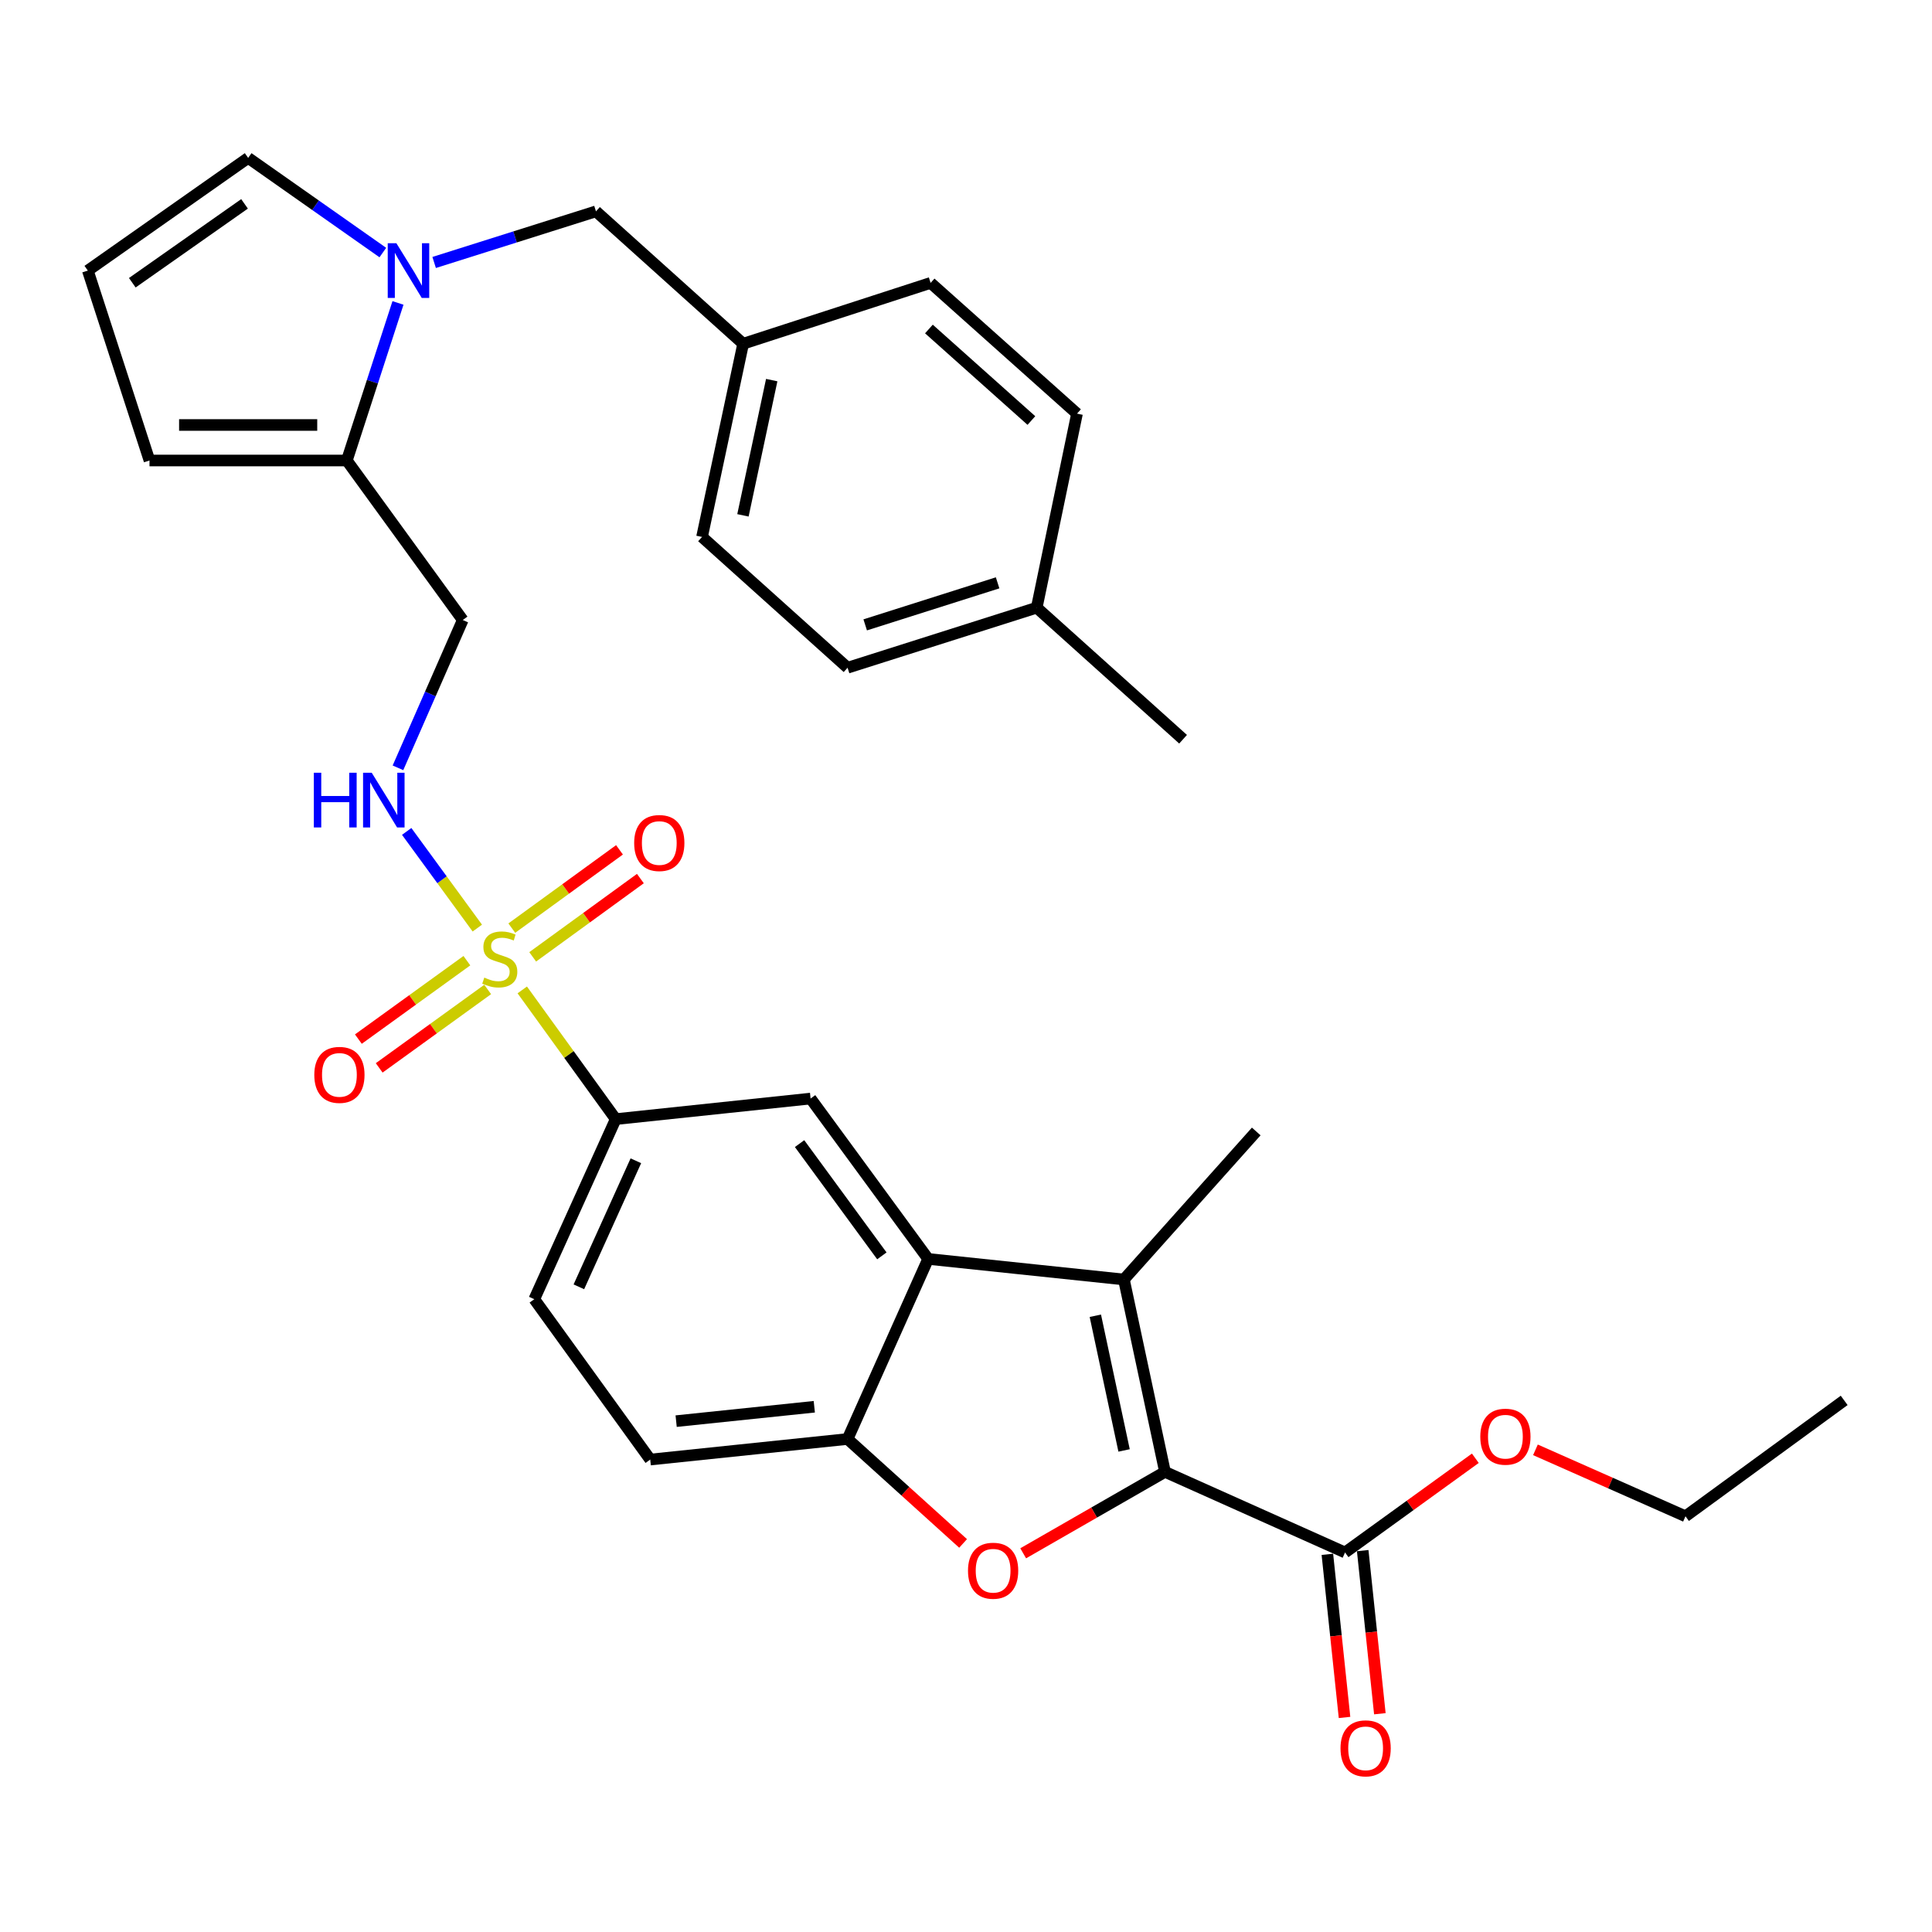 <?xml version='1.0' encoding='iso-8859-1'?>
<svg version='1.1' baseProfile='full'
              xmlns='http://www.w3.org/2000/svg'
                      xmlns:rdkit='http://www.rdkit.org/xml'
                      xmlns:xlink='http://www.w3.org/1999/xlink'
                  xml:space='preserve'
width='1000px' height='1000px' viewBox='0 0 1000 1000'>
<!-- END OF HEADER -->
<rect style='opacity:1.0;fill:#FFFFFF;stroke:none' width='1000' height='1000' x='0' y='0'> </rect>
<path class='bond-6' d='M 270.322,512.378 L 294.507,545.817' style='fill:none;fill-rule:evenodd;stroke:#CCCC00;stroke-width:6px;stroke-linecap:butt;stroke-linejoin:miter;stroke-opacity:1' />
<path class='bond-6' d='M 294.507,545.817 L 318.693,579.256' style='fill:none;fill-rule:evenodd;stroke:#000000;stroke-width:6px;stroke-linecap:butt;stroke-linejoin:miter;stroke-opacity:1' />
<path class='bond-10' d='M 247.059,480.373 L 228.782,455.357' style='fill:none;fill-rule:evenodd;stroke:#CCCC00;stroke-width:6px;stroke-linecap:butt;stroke-linejoin:miter;stroke-opacity:1' />
<path class='bond-10' d='M 228.782,455.357 L 210.505,430.34' style='fill:none;fill-rule:evenodd;stroke:#0000FF;stroke-width:6px;stroke-linecap:butt;stroke-linejoin:miter;stroke-opacity:1' />
<path class='bond-12' d='M 241.657,497.246 L 213.576,517.541' style='fill:none;fill-rule:evenodd;stroke:#CCCC00;stroke-width:6px;stroke-linecap:butt;stroke-linejoin:miter;stroke-opacity:1' />
<path class='bond-12' d='M 213.576,517.541 L 185.496,537.836' style='fill:none;fill-rule:evenodd;stroke:#FF0000;stroke-width:6px;stroke-linecap:butt;stroke-linejoin:miter;stroke-opacity:1' />
<path class='bond-12' d='M 252.427,512.147 L 224.346,532.443' style='fill:none;fill-rule:evenodd;stroke:#CCCC00;stroke-width:6px;stroke-linecap:butt;stroke-linejoin:miter;stroke-opacity:1' />
<path class='bond-12' d='M 224.346,532.443 L 196.266,552.738' style='fill:none;fill-rule:evenodd;stroke:#FF0000;stroke-width:6px;stroke-linecap:butt;stroke-linejoin:miter;stroke-opacity:1' />
<path class='bond-13' d='M 275.72,495.264 L 303.59,475.004' style='fill:none;fill-rule:evenodd;stroke:#CCCC00;stroke-width:6px;stroke-linecap:butt;stroke-linejoin:miter;stroke-opacity:1' />
<path class='bond-13' d='M 303.59,475.004 L 331.459,454.743' style='fill:none;fill-rule:evenodd;stroke:#FF0000;stroke-width:6px;stroke-linecap:butt;stroke-linejoin:miter;stroke-opacity:1' />
<path class='bond-13' d='M 264.909,480.392 L 292.778,460.132' style='fill:none;fill-rule:evenodd;stroke:#CCCC00;stroke-width:6px;stroke-linecap:butt;stroke-linejoin:miter;stroke-opacity:1' />
<path class='bond-13' d='M 292.778,460.132 L 320.648,439.872' style='fill:none;fill-rule:evenodd;stroke:#FF0000;stroke-width:6px;stroke-linecap:butt;stroke-linejoin:miter;stroke-opacity:1' />
<path class='bond-0' d='M 602.993,761.84 L 581.736,662.259' style='fill:none;fill-rule:evenodd;stroke:#000000;stroke-width:6px;stroke-linecap:butt;stroke-linejoin:miter;stroke-opacity:1' />
<path class='bond-0' d='M 581.823,750.741 L 566.944,681.035' style='fill:none;fill-rule:evenodd;stroke:#000000;stroke-width:6px;stroke-linecap:butt;stroke-linejoin:miter;stroke-opacity:1' />
<path class='bond-9' d='M 602.993,761.84 L 696.19,803.556' style='fill:none;fill-rule:evenodd;stroke:#000000;stroke-width:6px;stroke-linecap:butt;stroke-linejoin:miter;stroke-opacity:1' />
<path class='bond-34' d='M 602.993,761.84 L 566.296,782.913' style='fill:none;fill-rule:evenodd;stroke:#000000;stroke-width:6px;stroke-linecap:butt;stroke-linejoin:miter;stroke-opacity:1' />
<path class='bond-34' d='M 566.296,782.913 L 529.599,803.986' style='fill:none;fill-rule:evenodd;stroke:#FF0000;stroke-width:6px;stroke-linecap:butt;stroke-linejoin:miter;stroke-opacity:1' />
<path class='bond-1' d='M 581.736,662.259 L 480.409,651.616' style='fill:none;fill-rule:evenodd;stroke:#000000;stroke-width:6px;stroke-linecap:butt;stroke-linejoin:miter;stroke-opacity:1' />
<path class='bond-23' d='M 581.736,662.259 L 650.225,585.65' style='fill:none;fill-rule:evenodd;stroke:#000000;stroke-width:6px;stroke-linecap:butt;stroke-linejoin:miter;stroke-opacity:1' />
<path class='bond-2' d='M 498.496,798.876 L 468.599,771.85' style='fill:none;fill-rule:evenodd;stroke:#FF0000;stroke-width:6px;stroke-linecap:butt;stroke-linejoin:miter;stroke-opacity:1' />
<path class='bond-2' d='M 468.599,771.85 L 438.703,744.823' style='fill:none;fill-rule:evenodd;stroke:#000000;stroke-width:6px;stroke-linecap:butt;stroke-linejoin:miter;stroke-opacity:1' />
<path class='bond-3' d='M 480.409,651.616 L 419.561,568.613' style='fill:none;fill-rule:evenodd;stroke:#000000;stroke-width:6px;stroke-linecap:butt;stroke-linejoin:miter;stroke-opacity:1' />
<path class='bond-3' d='M 456.453,650.036 L 413.859,591.934' style='fill:none;fill-rule:evenodd;stroke:#000000;stroke-width:6px;stroke-linecap:butt;stroke-linejoin:miter;stroke-opacity:1' />
<path class='bond-32' d='M 480.409,651.616 L 438.703,744.823' style='fill:none;fill-rule:evenodd;stroke:#000000;stroke-width:6px;stroke-linecap:butt;stroke-linejoin:miter;stroke-opacity:1' />
<path class='bond-4' d='M 205.995,156.797 L 192.757,197.577' style='fill:none;fill-rule:evenodd;stroke:#0000FF;stroke-width:6px;stroke-linecap:butt;stroke-linejoin:miter;stroke-opacity:1' />
<path class='bond-4' d='M 192.757,197.577 L 179.52,238.357' style='fill:none;fill-rule:evenodd;stroke:#000000;stroke-width:6px;stroke-linecap:butt;stroke-linejoin:miter;stroke-opacity:1' />
<path class='bond-14' d='M 198.154,130.722 L 163.301,106.225' style='fill:none;fill-rule:evenodd;stroke:#0000FF;stroke-width:6px;stroke-linecap:butt;stroke-linejoin:miter;stroke-opacity:1' />
<path class='bond-14' d='M 163.301,106.225 L 128.447,81.728' style='fill:none;fill-rule:evenodd;stroke:#000000;stroke-width:6px;stroke-linecap:butt;stroke-linejoin:miter;stroke-opacity:1' />
<path class='bond-15' d='M 224.714,135.857 L 266.591,122.628' style='fill:none;fill-rule:evenodd;stroke:#0000FF;stroke-width:6px;stroke-linecap:butt;stroke-linejoin:miter;stroke-opacity:1' />
<path class='bond-15' d='M 266.591,122.628 L 308.468,109.399' style='fill:none;fill-rule:evenodd;stroke:#000000;stroke-width:6px;stroke-linecap:butt;stroke-linejoin:miter;stroke-opacity:1' />
<path class='bond-5' d='M 438.703,744.823 L 336.558,755.467' style='fill:none;fill-rule:evenodd;stroke:#000000;stroke-width:6px;stroke-linecap:butt;stroke-linejoin:miter;stroke-opacity:1' />
<path class='bond-5' d='M 421.475,728.133 L 349.974,735.583' style='fill:none;fill-rule:evenodd;stroke:#000000;stroke-width:6px;stroke-linecap:butt;stroke-linejoin:miter;stroke-opacity:1' />
<path class='bond-8' d='M 318.693,579.256 L 419.561,568.613' style='fill:none;fill-rule:evenodd;stroke:#000000;stroke-width:6px;stroke-linecap:butt;stroke-linejoin:miter;stroke-opacity:1' />
<path class='bond-20' d='M 318.693,579.256 L 276.547,672.464' style='fill:none;fill-rule:evenodd;stroke:#000000;stroke-width:6px;stroke-linecap:butt;stroke-linejoin:miter;stroke-opacity:1' />
<path class='bond-20' d='M 329.124,600.812 L 299.622,666.058' style='fill:none;fill-rule:evenodd;stroke:#000000;stroke-width:6px;stroke-linecap:butt;stroke-linejoin:miter;stroke-opacity:1' />
<path class='bond-7' d='M 179.52,238.357 L 239.52,320.921' style='fill:none;fill-rule:evenodd;stroke:#000000;stroke-width:6px;stroke-linecap:butt;stroke-linejoin:miter;stroke-opacity:1' />
<path class='bond-17' d='M 179.52,238.357 L 77.375,238.357' style='fill:none;fill-rule:evenodd;stroke:#000000;stroke-width:6px;stroke-linecap:butt;stroke-linejoin:miter;stroke-opacity:1' />
<path class='bond-17' d='M 164.198,219.971 L 92.697,219.971' style='fill:none;fill-rule:evenodd;stroke:#000000;stroke-width:6px;stroke-linecap:butt;stroke-linejoin:miter;stroke-opacity:1' />
<path class='bond-19' d='M 687.047,804.518 L 691.487,846.733' style='fill:none;fill-rule:evenodd;stroke:#000000;stroke-width:6px;stroke-linecap:butt;stroke-linejoin:miter;stroke-opacity:1' />
<path class='bond-19' d='M 691.487,846.733 L 695.927,888.949' style='fill:none;fill-rule:evenodd;stroke:#FF0000;stroke-width:6px;stroke-linecap:butt;stroke-linejoin:miter;stroke-opacity:1' />
<path class='bond-19' d='M 705.333,802.595 L 709.773,844.81' style='fill:none;fill-rule:evenodd;stroke:#000000;stroke-width:6px;stroke-linecap:butt;stroke-linejoin:miter;stroke-opacity:1' />
<path class='bond-19' d='M 709.773,844.81 L 714.212,887.026' style='fill:none;fill-rule:evenodd;stroke:#FF0000;stroke-width:6px;stroke-linecap:butt;stroke-linejoin:miter;stroke-opacity:1' />
<path class='bond-22' d='M 696.19,803.556 L 729.911,779.176' style='fill:none;fill-rule:evenodd;stroke:#000000;stroke-width:6px;stroke-linecap:butt;stroke-linejoin:miter;stroke-opacity:1' />
<path class='bond-22' d='M 729.911,779.176 L 763.632,754.796' style='fill:none;fill-rule:evenodd;stroke:#FF0000;stroke-width:6px;stroke-linecap:butt;stroke-linejoin:miter;stroke-opacity:1' />
<path class='bond-11' d='M 205.984,397.424 L 222.752,359.173' style='fill:none;fill-rule:evenodd;stroke:#0000FF;stroke-width:6px;stroke-linecap:butt;stroke-linejoin:miter;stroke-opacity:1' />
<path class='bond-11' d='M 222.752,359.173 L 239.52,320.921' style='fill:none;fill-rule:evenodd;stroke:#000000;stroke-width:6px;stroke-linecap:butt;stroke-linejoin:miter;stroke-opacity:1' />
<path class='bond-33' d='M 128.447,81.728 L 45.455,140.053' style='fill:none;fill-rule:evenodd;stroke:#000000;stroke-width:6px;stroke-linecap:butt;stroke-linejoin:miter;stroke-opacity:1' />
<path class='bond-33' d='M 126.57,105.52 L 68.475,146.347' style='fill:none;fill-rule:evenodd;stroke:#000000;stroke-width:6px;stroke-linecap:butt;stroke-linejoin:miter;stroke-opacity:1' />
<path class='bond-21' d='M 308.468,109.399 L 384.648,177.918' style='fill:none;fill-rule:evenodd;stroke:#000000;stroke-width:6px;stroke-linecap:butt;stroke-linejoin:miter;stroke-opacity:1' />
<path class='bond-16' d='M 45.455,140.053 L 77.375,238.357' style='fill:none;fill-rule:evenodd;stroke:#000000;stroke-width:6px;stroke-linecap:butt;stroke-linejoin:miter;stroke-opacity:1' />
<path class='bond-18' d='M 336.558,755.467 L 276.547,672.464' style='fill:none;fill-rule:evenodd;stroke:#000000;stroke-width:6px;stroke-linecap:butt;stroke-linejoin:miter;stroke-opacity:1' />
<path class='bond-25' d='M 384.648,177.918 L 481.685,146.427' style='fill:none;fill-rule:evenodd;stroke:#000000;stroke-width:6px;stroke-linecap:butt;stroke-linejoin:miter;stroke-opacity:1' />
<path class='bond-26' d='M 384.648,177.918 L 363.371,277.918' style='fill:none;fill-rule:evenodd;stroke:#000000;stroke-width:6px;stroke-linecap:butt;stroke-linejoin:miter;stroke-opacity:1' />
<path class='bond-26' d='M 399.44,196.744 L 384.546,266.744' style='fill:none;fill-rule:evenodd;stroke:#000000;stroke-width:6px;stroke-linecap:butt;stroke-linejoin:miter;stroke-opacity:1' />
<path class='bond-29' d='M 794.742,750.432 L 833.571,767.627' style='fill:none;fill-rule:evenodd;stroke:#FF0000;stroke-width:6px;stroke-linecap:butt;stroke-linejoin:miter;stroke-opacity:1' />
<path class='bond-29' d='M 833.571,767.627 L 872.4,784.823' style='fill:none;fill-rule:evenodd;stroke:#000000;stroke-width:6px;stroke-linecap:butt;stroke-linejoin:miter;stroke-opacity:1' />
<path class='bond-24' d='M 536.609,314.537 L 438.703,345.62' style='fill:none;fill-rule:evenodd;stroke:#000000;stroke-width:6px;stroke-linecap:butt;stroke-linejoin:miter;stroke-opacity:1' />
<path class='bond-24' d='M 516.359,301.675 L 447.825,323.433' style='fill:none;fill-rule:evenodd;stroke:#000000;stroke-width:6px;stroke-linecap:butt;stroke-linejoin:miter;stroke-opacity:1' />
<path class='bond-30' d='M 536.609,314.537 L 612.36,382.627' style='fill:none;fill-rule:evenodd;stroke:#000000;stroke-width:6px;stroke-linecap:butt;stroke-linejoin:miter;stroke-opacity:1' />
<path class='bond-35' d='M 536.609,314.537 L 557.457,214.098' style='fill:none;fill-rule:evenodd;stroke:#000000;stroke-width:6px;stroke-linecap:butt;stroke-linejoin:miter;stroke-opacity:1' />
<path class='bond-28' d='M 481.685,146.427 L 557.457,214.098' style='fill:none;fill-rule:evenodd;stroke:#000000;stroke-width:6px;stroke-linecap:butt;stroke-linejoin:miter;stroke-opacity:1' />
<path class='bond-28' d='M 480.804,170.291 L 533.844,217.66' style='fill:none;fill-rule:evenodd;stroke:#000000;stroke-width:6px;stroke-linecap:butt;stroke-linejoin:miter;stroke-opacity:1' />
<path class='bond-27' d='M 363.371,277.918 L 438.703,345.62' style='fill:none;fill-rule:evenodd;stroke:#000000;stroke-width:6px;stroke-linecap:butt;stroke-linejoin:miter;stroke-opacity:1' />
<path class='bond-31' d='M 872.4,784.823 L 954.545,724.844' style='fill:none;fill-rule:evenodd;stroke:#000000;stroke-width:6px;stroke-linecap:butt;stroke-linejoin:miter;stroke-opacity:1' />
<path  class='atom-0' d='M 250.682 506.004
Q 251.002 506.124, 252.322 506.684
Q 253.642 507.244, 255.082 507.604
Q 256.562 507.924, 258.002 507.924
Q 260.682 507.924, 262.242 506.644
Q 263.802 505.324, 263.802 503.044
Q 263.802 501.484, 263.002 500.524
Q 262.242 499.564, 261.042 499.044
Q 259.842 498.524, 257.842 497.924
Q 255.322 497.164, 253.802 496.444
Q 252.322 495.724, 251.242 494.204
Q 250.202 492.684, 250.202 490.124
Q 250.202 486.564, 252.602 484.364
Q 255.042 482.164, 259.842 482.164
Q 263.122 482.164, 266.842 483.724
L 265.922 486.804
Q 262.522 485.404, 259.962 485.404
Q 257.202 485.404, 255.682 486.564
Q 254.162 487.684, 254.202 489.644
Q 254.202 491.164, 254.962 492.084
Q 255.762 493.004, 256.882 493.524
Q 258.042 494.044, 259.962 494.644
Q 262.522 495.444, 264.042 496.244
Q 265.562 497.044, 266.642 498.684
Q 267.762 500.284, 267.762 503.044
Q 267.762 506.964, 265.122 509.084
Q 262.522 511.164, 258.162 511.164
Q 255.642 511.164, 253.722 510.604
Q 251.842 510.084, 249.602 509.164
L 250.682 506.004
' fill='#CCCC00'/>
<path  class='atom-3' d='M 501.035 813.003
Q 501.035 806.203, 504.395 802.403
Q 507.755 798.603, 514.035 798.603
Q 520.315 798.603, 523.675 802.403
Q 527.035 806.203, 527.035 813.003
Q 527.035 819.883, 523.635 823.803
Q 520.235 827.683, 514.035 827.683
Q 507.795 827.683, 504.395 823.803
Q 501.035 819.923, 501.035 813.003
M 514.035 824.483
Q 518.355 824.483, 520.675 821.603
Q 523.035 818.683, 523.035 813.003
Q 523.035 807.443, 520.675 804.643
Q 518.355 801.803, 514.035 801.803
Q 509.715 801.803, 507.355 804.603
Q 505.035 807.403, 505.035 813.003
Q 505.035 818.723, 507.355 821.603
Q 509.715 824.483, 514.035 824.483
' fill='#FF0000'/>
<path  class='atom-5' d='M 205.17 125.893
L 214.45 140.893
Q 215.37 142.373, 216.85 145.053
Q 218.33 147.733, 218.41 147.893
L 218.41 125.893
L 222.17 125.893
L 222.17 154.213
L 218.29 154.213
L 208.33 137.813
Q 207.17 135.893, 205.93 133.693
Q 204.73 131.493, 204.37 130.813
L 204.37 154.213
L 200.69 154.213
L 200.69 125.893
L 205.17 125.893
' fill='#0000FF'/>
<path  class='atom-11' d='M 162.442 399.968
L 166.282 399.968
L 166.282 412.008
L 180.762 412.008
L 180.762 399.968
L 184.602 399.968
L 184.602 428.288
L 180.762 428.288
L 180.762 415.208
L 166.282 415.208
L 166.282 428.288
L 162.442 428.288
L 162.442 399.968
' fill='#0000FF'/>
<path  class='atom-11' d='M 192.402 399.968
L 201.682 414.968
Q 202.602 416.448, 204.082 419.128
Q 205.562 421.808, 205.642 421.968
L 205.642 399.968
L 209.402 399.968
L 209.402 428.288
L 205.522 428.288
L 195.562 411.888
Q 194.402 409.968, 193.162 407.768
Q 191.962 405.568, 191.602 404.888
L 191.602 428.288
L 187.922 428.288
L 187.922 399.968
L 192.402 399.968
' fill='#0000FF'/>
<path  class='atom-13' d='M 162.679 556.354
Q 162.679 549.554, 166.039 545.754
Q 169.399 541.954, 175.679 541.954
Q 181.959 541.954, 185.319 545.754
Q 188.679 549.554, 188.679 556.354
Q 188.679 563.234, 185.279 567.154
Q 181.879 571.034, 175.679 571.034
Q 169.439 571.034, 166.039 567.154
Q 162.679 563.274, 162.679 556.354
M 175.679 567.834
Q 179.999 567.834, 182.319 564.954
Q 184.679 562.034, 184.679 556.354
Q 184.679 550.794, 182.319 547.994
Q 179.999 545.154, 175.679 545.154
Q 171.359 545.154, 168.999 547.954
Q 166.679 550.754, 166.679 556.354
Q 166.679 562.074, 168.999 564.954
Q 171.359 567.834, 175.679 567.834
' fill='#FF0000'/>
<path  class='atom-14' d='M 328.246 436.343
Q 328.246 429.543, 331.606 425.743
Q 334.966 421.943, 341.246 421.943
Q 347.526 421.943, 350.886 425.743
Q 354.246 429.543, 354.246 436.343
Q 354.246 443.223, 350.846 447.143
Q 347.446 451.023, 341.246 451.023
Q 335.006 451.023, 331.606 447.143
Q 328.246 443.263, 328.246 436.343
M 341.246 447.823
Q 345.566 447.823, 347.886 444.943
Q 350.246 442.023, 350.246 436.343
Q 350.246 430.783, 347.886 427.983
Q 345.566 425.143, 341.246 425.143
Q 336.926 425.143, 334.566 427.943
Q 332.246 430.743, 332.246 436.343
Q 332.246 442.063, 334.566 444.943
Q 336.926 447.823, 341.246 447.823
' fill='#FF0000'/>
<path  class='atom-20' d='M 693.844 904.934
Q 693.844 898.134, 697.204 894.334
Q 700.564 890.534, 706.844 890.534
Q 713.124 890.534, 716.484 894.334
Q 719.844 898.134, 719.844 904.934
Q 719.844 911.814, 716.444 915.734
Q 713.044 919.614, 706.844 919.614
Q 700.604 919.614, 697.204 915.734
Q 693.844 911.854, 693.844 904.934
M 706.844 916.414
Q 711.164 916.414, 713.484 913.534
Q 715.844 910.614, 715.844 904.934
Q 715.844 899.374, 713.484 896.574
Q 711.164 893.734, 706.844 893.734
Q 702.524 893.734, 700.164 896.534
Q 697.844 899.334, 697.844 904.934
Q 697.844 910.654, 700.164 913.534
Q 702.524 916.414, 706.844 916.414
' fill='#FF0000'/>
<path  class='atom-23' d='M 766.193 743.626
Q 766.193 736.826, 769.553 733.026
Q 772.913 729.226, 779.193 729.226
Q 785.473 729.226, 788.833 733.026
Q 792.193 736.826, 792.193 743.626
Q 792.193 750.506, 788.793 754.426
Q 785.393 758.306, 779.193 758.306
Q 772.953 758.306, 769.553 754.426
Q 766.193 750.546, 766.193 743.626
M 779.193 755.106
Q 783.513 755.106, 785.833 752.226
Q 788.193 749.306, 788.193 743.626
Q 788.193 738.066, 785.833 735.266
Q 783.513 732.426, 779.193 732.426
Q 774.873 732.426, 772.513 735.226
Q 770.193 738.026, 770.193 743.626
Q 770.193 749.346, 772.513 752.226
Q 774.873 755.106, 779.193 755.106
' fill='#FF0000'/>
</svg>
